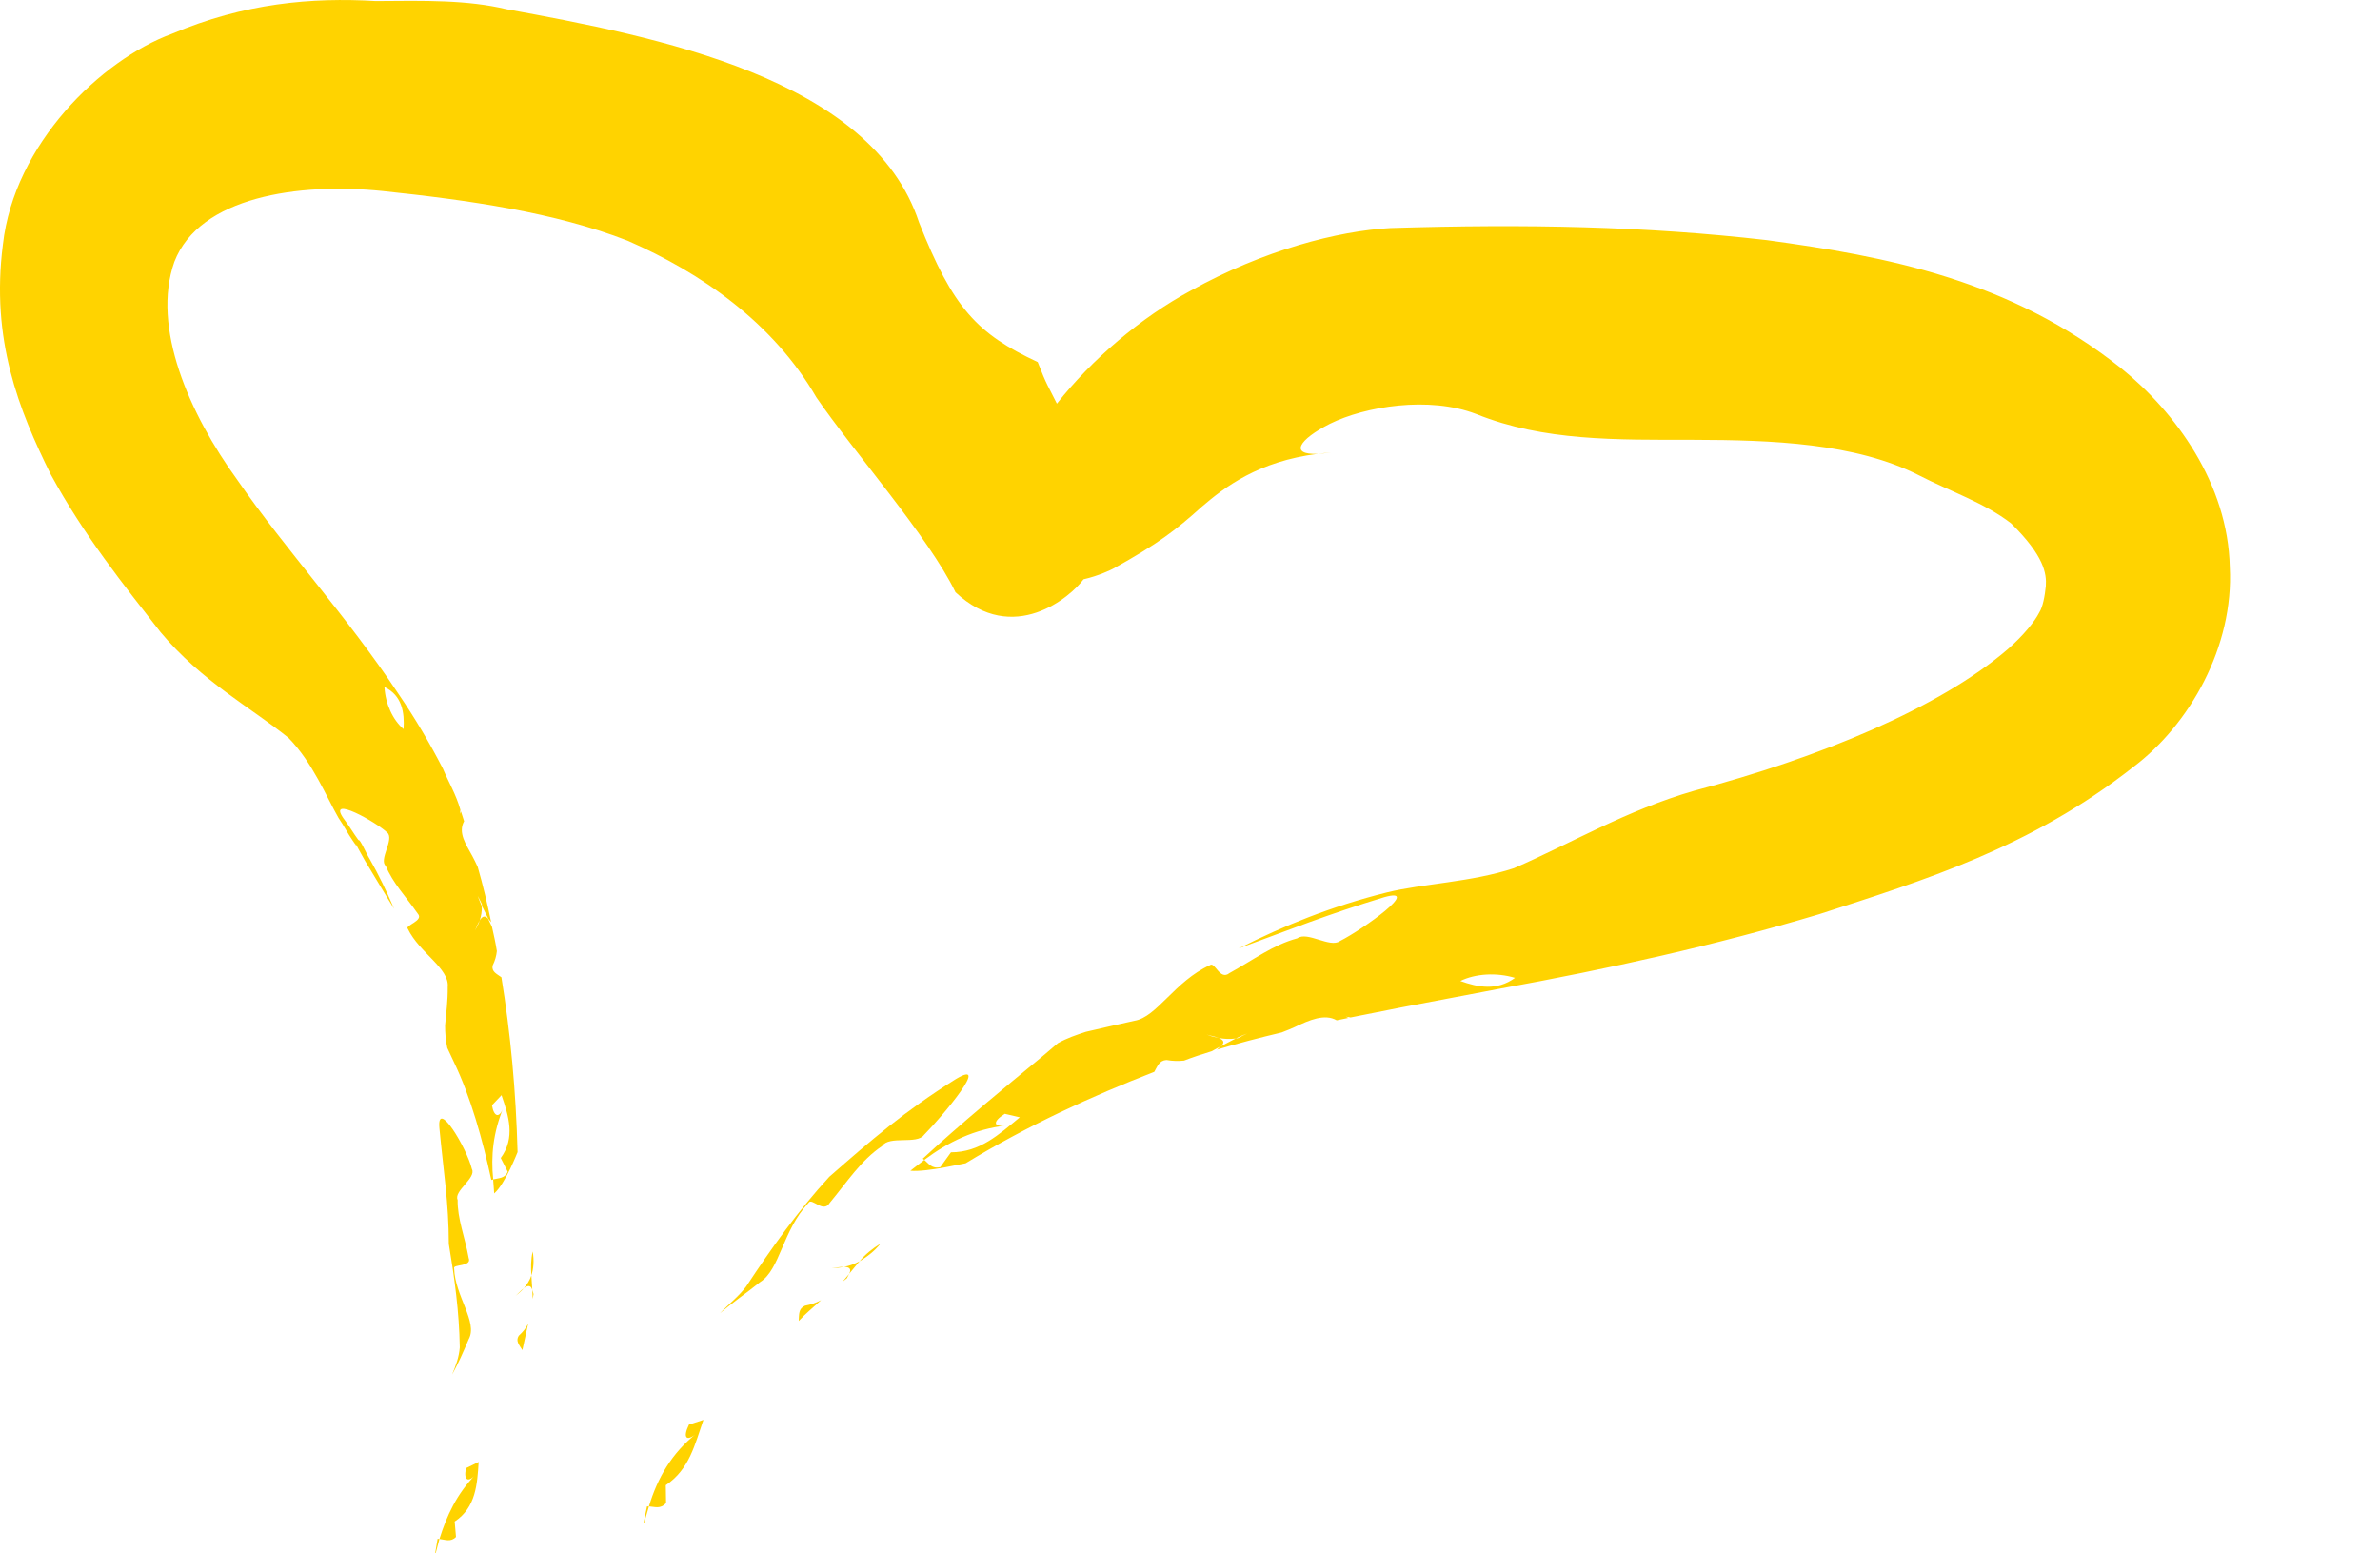 <?xml version="1.0" encoding="utf-8"?>
<!-- Generator: Adobe Illustrator 22.1.0, SVG Export Plug-In . SVG Version: 6.00 Build 0)  -->
<svg version="1.1" id="Laag_1" xmlns="http://www.w3.org/2000/svg" xmlns:xlink="http://www.w3.org/1999/xlink" x="0px" y="0px"
	 viewBox="0 0 43.446 28.346" style="enable-background:new 0 0 43.446 28.346;" xml:space="preserve">
<style type="text/css">
	.st0{fill:#FFD300;}
	.st1{fill:none;}
</style>
<path class="st0" d="M14.58,24.11c0.126-0.137,0.274-0.254,0.409-0.381c-0.086,0.047-0.181,0.081-0.295,0.102
	C14.574,23.885,14.588,23.989,14.58,24.11"/>
<polyline class="st0" points="15.459,23.33 15.501,23.25 15.381,23.392 15.459,23.33 "/>
<path class="st0" d="M15.691,23.02c0.122-0.074,0.259-0.168,0.383-0.323C15.926,22.789,15.795,22.893,15.691,23.02"/>
<path class="st0" d="M15.503,23.246l-0.002,0.003l0.19-0.23c-0.093,0.052-0.188,0.085-0.281,0.103
	C15.492,23.124,15.551,23.151,15.503,23.246"/>
<path class="st0" d="M15.41,23.122c-0.08-0.001-0.183,0.022-0.229,0.02C15.255,23.144,15.331,23.138,15.41,23.122"/>
<path class="st0" d="M16.868,20.713c0.349-0.354,1.228-1.406,0.581-1.019c-0.963,0.606-1.534,1.106-2.31,1.783
	c-0.574,0.625-1.052,1.297-1.52,2.006c-0.143,0.188-0.323,0.323-0.476,0.487c0.222-0.194,0.477-0.364,0.732-0.57
	c0.367-0.229,0.406-0.938,0.886-1.448c0.056-0.1,0.268,0.196,0.383,0.005c0.323-0.389,0.57-0.779,0.958-1.04
	C16.23,20.719,16.739,20.895,16.868,20.713"/>
<path class="st0" d="M12.724,26.156c-0.462,0.36-0.726,0.829-0.878,1.338c0.106,0.006,0.211,0.055,0.313-0.062
	c-0.002-0.107-0.005-0.325-0.005-0.325c0.433-0.291,0.529-0.741,0.687-1.192l-0.264,0.086
	C12.457,26.247,12.533,26.321,12.724,26.156"/>
<polyline class="st0" points="11.746,27.803 11.758,27.796 11.846,27.495 11.811,27.494 11.746,27.803 "/>
<path class="st0" d="M24.055,8.282c0.069-0.003,0.149-0.011,0.243-0.025C24.214,8.264,24.133,8.273,24.055,8.282"/>
<path class="st0" d="M40.704,10.348c-0.033-1.525-0.996-2.828-1.977-3.622C36.691,5.1,34.421,4.678,32.25,4.382
	c-2.205-0.253-4.377-0.297-6.87-0.22c-0.955,0.052-2.317,0.405-3.639,1.14c-0.919,0.495-1.807,1.254-2.448,2.065
	c-0.16-0.323-0.183-0.327-0.35-0.759c-1.105-0.515-1.547-0.985-2.166-2.548c-0.87-2.641-4.803-3.392-7.53-3.892
	c-0.714-0.171-1.491-0.157-2.39-0.149C5.69-0.05,4.459,0.056,3.135,0.618C1.846,1.091,0.257,2.632,0.053,4.463
	C-0.17,6.204,0.345,7.482,0.925,8.656c0.609,1.118,1.327,2.011,2.006,2.882c0.75,0.897,1.641,1.369,2.335,1.928
	c0.445,0.454,0.696,1.085,0.913,1.461c0.105,0.152,0.169,0.287,0.262,0.418l0.067,0.097c-0.045-0.114,0.023,0.037,0.029,0.041
	l0.128,0.23c0.182,0.298,0.351,0.588,0.529,0.873c-0.144-0.336-0.281-0.619-0.442-0.902c-0.066-0.103-0.179-0.376-0.208-0.351
	c-0.093-0.125-0.166-0.255-0.279-0.404c-0.289-0.427,0.613,0.081,0.805,0.268c0.134,0.117-0.16,0.496-0.028,0.606
	c0.126,0.31,0.363,0.555,0.584,0.872c0.12,0.128-0.241,0.214-0.182,0.276c0.216,0.445,0.762,0.72,0.729,1.062
	c0.003,0.252-0.028,0.481-0.048,0.701c0,0.138,0.01,0.272,0.04,0.411l0.122,0.261c0.305,0.633,0.521,1.41,0.682,2.15l0.034-0.01
	c-0.044-0.433-0.002-0.849,0.187-1.314c-0.07,0.201-0.174,0.18-0.209-0.04l0.174-0.184c0.13,0.38,0.258,0.776-0.014,1.147
	c0,0,0.085,0.166,0.127,0.25c-0.05,0.124-0.166,0.115-0.266,0.14l0.019,0.257c0.201-0.173,0.426-0.754,0.427-0.755
	c-0.03-1.119-0.129-2.171-0.295-3.191c-0.087-0.063-0.181-0.101-0.161-0.212c0.046-0.093,0.069-0.18,0.078-0.266
	c-0.023-0.15-0.056-0.296-0.089-0.442l-0.07-0.147l-0.003-0.003c-0.063-0.071-0.112-0.032-0.151,0.032
	c-0.023,0.067-0.053,0.129-0.089,0.185c0.022-0.035,0.051-0.122,0.089-0.185c0.027-0.079,0.042-0.166,0.038-0.261
	c-0.026-0.06-0.052-0.122-0.075-0.186C8.747,16.4,8.772,16.449,8.796,16.5c0.001,0.012,0.003,0.025,0.003,0.037l0.091,0.183
	c0,0.001,0.001,0.002,0.001,0.003c0,0,0,0,0-0.001l0.023,0.046l0.052,0.063c-0.07-0.339-0.149-0.674-0.245-1.007
	c-0.034-0.072-0.065-0.141-0.096-0.195c-0.12-0.222-0.268-0.429-0.153-0.641l-0.057-0.177l-0.018,0.045l0.007-0.077
	c-0.079-0.281-0.213-0.498-0.32-0.753c-0.24-0.466-0.511-0.923-0.811-1.363C6.323,11.23,5.22,10.043,4.334,8.761
	C3.453,7.548,2.761,5.97,3.183,4.778c0.458-1.186,2.264-1.45,3.801-1.291c1.56,0.164,3.145,0.387,4.475,0.907
	c1.336,0.584,2.649,1.488,3.444,2.859c0.665,0.973,2.051,2.546,2.539,3.556c1.056,0.99,2.112,0.076,2.337-0.236
	c0.284-0.065,0.5-0.173,0.538-0.192c0.823-0.457,1.149-0.707,1.618-1.13c0.426-0.366,1.039-0.831,2.12-0.968
	c-0.521,0.022-0.347-0.26,0.223-0.549c0.642-0.317,1.811-0.51,2.671-0.177c1.237,0.497,2.545,0.469,3.973,0.47
	c1.405,0.003,2.949,0.056,4.112,0.65c0.565,0.291,1.193,0.499,1.678,0.875c0.606,0.596,0.649,0.919,0.634,1.144
	c-0.018,0.184-0.056,0.383-0.122,0.486c-0.081,0.16-0.281,0.41-0.572,0.666c-1.243,1.07-3.437,1.981-5.726,2.584
	c-1.227,0.353-2.255,0.965-3.289,1.413c-0.772,0.255-1.666,0.282-2.316,0.442c-1.024,0.255-1.888,0.609-2.71,1.023
	c0.95-0.35,1.62-0.62,2.66-0.936c0.695-0.193-0.374,0.579-0.813,0.802c-0.178,0.13-0.596-0.185-0.776-0.051
	c-0.438,0.117-0.798,0.392-1.239,0.635c-0.177,0.143-0.266-0.217-0.356-0.145c-0.646,0.294-0.968,0.949-1.378,1.015
	c-0.318,0.073-0.607,0.134-0.888,0.202c-0.172,0.056-0.343,0.114-0.508,0.206l-0.286,0.243c-0.696,0.575-1.49,1.226-2.183,1.867
	l0.029,0.021c0.434-0.325,0.915-0.564,1.51-0.629c-0.252,0.04-0.275-0.064-0.041-0.212l0.274,0.064
	c-0.379,0.312-0.729,0.639-1.257,0.639c0,0-0.13,0.181-0.194,0.27c-0.155,0.037-0.212-0.065-0.292-0.131l-0.255,0.197
	c0.296,0.03,1.008-0.141,1.009-0.136c1.144-0.695,2.297-1.222,3.444-1.669c0.059-0.103,0.089-0.207,0.223-0.216
	c0.114,0.021,0.223,0.021,0.32,0.011c0.165-0.064,0.333-0.118,0.502-0.17l0.169-0.091l0.003-0.003
	c0.082-0.071,0.037-0.117-0.04-0.149c-0.079-0.015-0.155-0.035-0.223-0.063c0.043,0.018,0.148,0.032,0.223,0.063
	c0.095,0.018,0.198,0.024,0.308,0.01c0.068-0.034,0.138-0.064,0.211-0.091c-0.056,0.025-0.112,0.054-0.168,0.084
	c-0.014,0.002-0.029,0.006-0.043,0.007l-0.215,0.112c-0.001,0.001-0.002,0.001-0.004,0.002c0.001,0,0.001,0,0.001,0l-0.054,0.028
	l-0.072,0.062c0.391-0.118,0.784-0.219,1.183-0.314c0.087-0.034,0.171-0.067,0.238-0.098c0.27-0.129,0.546-0.25,0.768-0.124
	l0.215-0.044l-0.049-0.022c0.034,0.003,0.063,0.008,0.087,0.014l0.913-0.181c0.597-0.115,1.204-0.228,1.821-0.346
	c1.995-0.364,3.908-0.785,5.821-1.358c1.899-0.614,3.858-1.212,5.73-2.684C39.969,13.228,40.782,11.801,40.704,10.348 M7.367,13.307
	c-0.194-0.166-0.331-0.455-0.349-0.768C7.341,12.692,7.386,13.006,7.367,13.307z M26.658,17.904
	c0.272-0.134,0.658-0.159,0.998-0.057C27.323,18.09,26.975,18.018,26.658,17.904z"/>
<path class="st1" d="M0,0 M43.446,0H0v28.346h43.445V0z"/>
<path class="st0" d="M9.469,24.38c-0.061,0.097,0.01,0.167,0.067,0.261l0.106-0.484C9.606,24.236,9.547,24.309,9.469,24.38"/>
<polyline class="st0" points="9.724,23.706 9.74,23.619 9.717,23.541 9.724,23.706 "/>
<path class="st0" d="M9.724,22.841C9.69,22.99,9.69,23.135,9.7,23.279C9.739,23.158,9.753,23.013,9.724,22.841"/>
<path class="st0" d="M9.564,23.51c0.062-0.046,0.123-0.063,0.152,0.028l0.001,0.004L9.7,23.279C9.67,23.368,9.62,23.445,9.564,23.51
	"/>
<path class="st0" d="M9.564,23.51c-0.06,0.045-0.12,0.117-0.154,0.141C9.465,23.611,9.517,23.564,9.564,23.51"/>
<path class="st0" d="M8.614,21.335c-0.095-0.388-0.643-1.297-0.593-0.747c0.078,0.82,0.171,1.363,0.172,2.116
	c0.103,0.62,0.19,1.234,0.2,1.888c-0.014,0.18-0.075,0.339-0.141,0.498c0.111-0.2,0.205-0.413,0.305-0.65
	c0.17-0.31-0.251-0.783-0.267-1.289c-0.034-0.082,0.333-0.024,0.265-0.193c-0.069-0.387-0.207-0.714-0.201-1.059
	C8.277,21.739,8.703,21.497,8.614,21.335"/>
<path class="st0" d="M8.688,26.906c-0.358,0.37-0.532,0.759-0.666,1.182C8.125,28.1,8.23,28.15,8.324,28.051
	c-0.007-0.095-0.024-0.281-0.024-0.281c0.389-0.257,0.412-0.682,0.438-1.087l-0.23,0.112C8.457,27.015,8.546,27.073,8.688,26.906"/>
<polyline class="st0" points="7.944,28.346 7.955,28.342 8.022,28.088 7.988,28.085 7.944,28.346 "/>
</svg>
